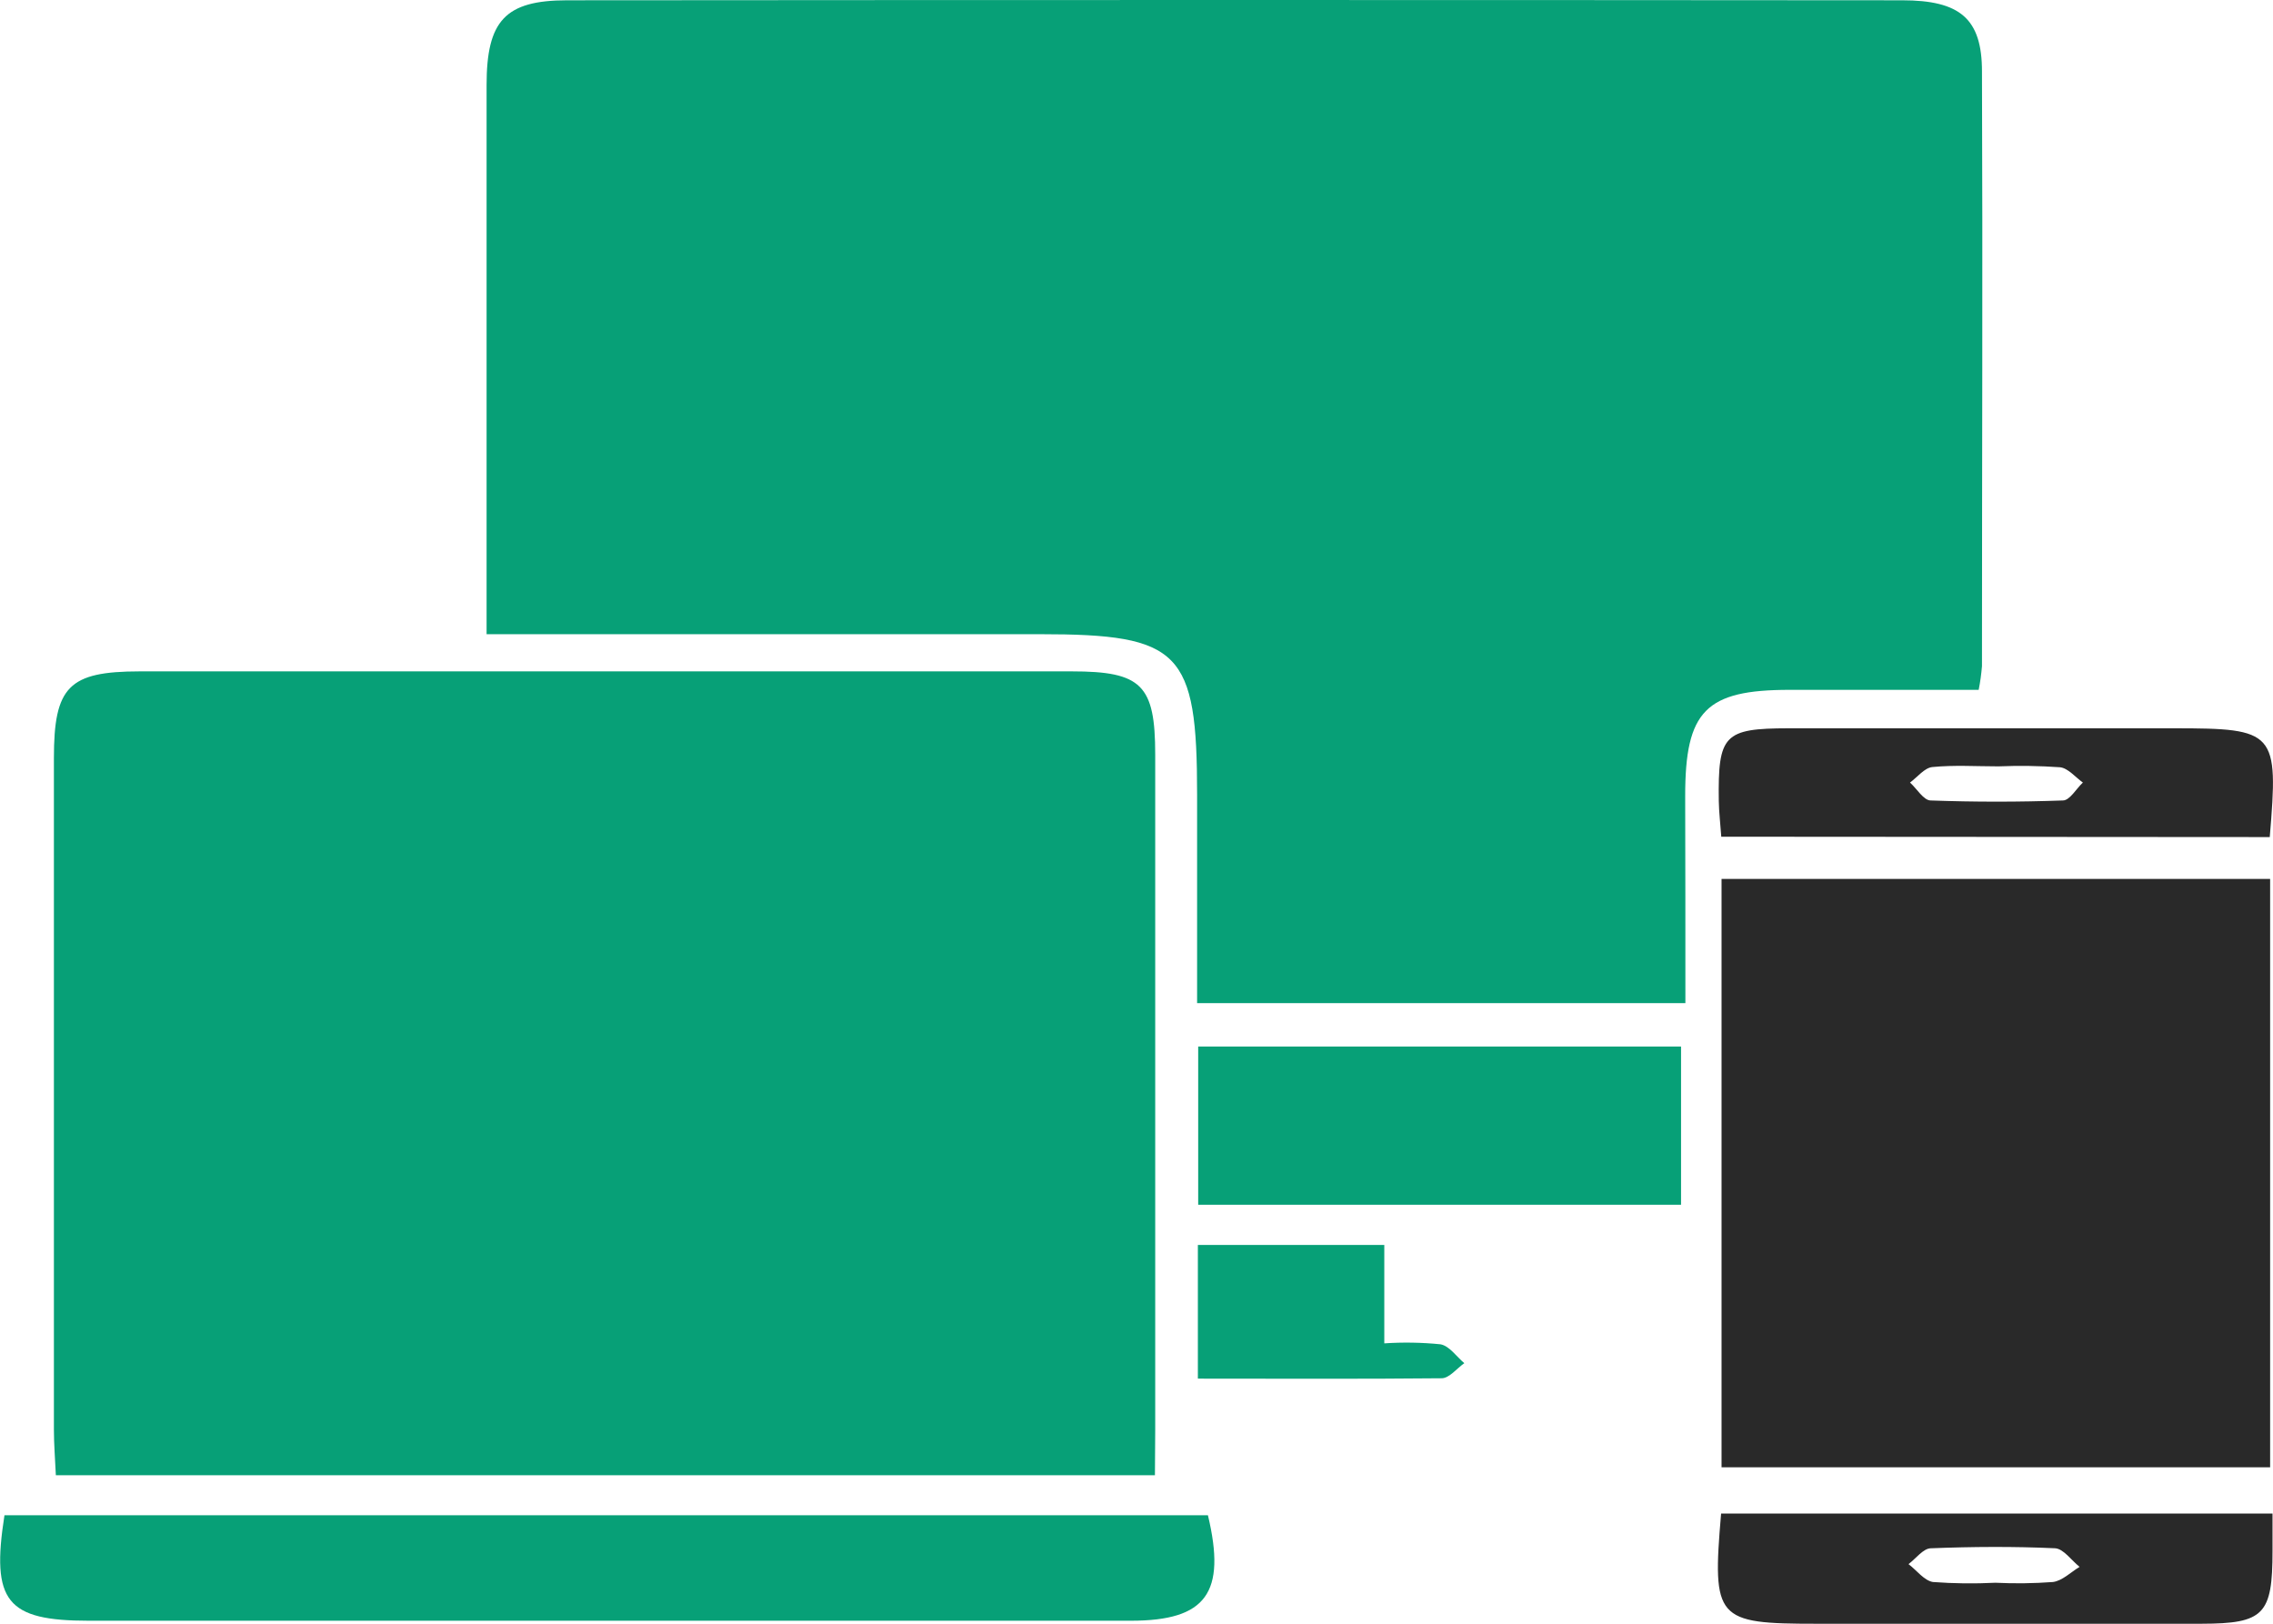 <svg width="56" height="40" viewBox="0 0 56 40" fill="none" xmlns="http://www.w3.org/2000/svg">
<g clip-path="url(#clip0_663_2250)">
<path d="M41.523 24.712H29.493V19.57C29.493 16.042 29.082 15.623 25.624 15.623H11.988V11.678C11.988 8.485 11.988 5.291 11.988 2.095C11.988 0.509 12.448 0.009 13.97 0.007C24.934 -0.002 35.898 -0.002 46.862 0.007C48.294 0.007 48.83 0.463 48.83 1.76C48.85 6.644 48.83 11.526 48.83 16.41C48.814 16.606 48.787 16.801 48.749 16.994C47.194 16.994 45.641 16.994 44.09 16.994C42.023 16.994 41.518 17.513 41.518 19.605C41.523 21.286 41.523 22.964 41.523 24.712Z" fill="#07A077"/>
<path d="M28.454 36.341H1.376C1.357 35.928 1.328 35.571 1.328 35.216C1.328 29.703 1.328 24.191 1.328 18.678C1.328 16.914 1.693 16.541 3.441 16.539H26.407C28.128 16.539 28.461 16.874 28.461 18.588C28.461 24.136 28.461 29.684 28.461 35.234L28.454 36.341Z" fill="#07A077"/>
<path d="M55.929 21.652V36.146H42.414V21.652H55.929Z" fill="#292929"/>
<path d="M0.11 37.328H29.76C30.217 39.242 29.716 39.923 27.87 39.926C19.309 39.926 10.748 39.926 2.188 39.926C0.164 39.926 -0.223 39.454 0.11 37.328Z" fill="#07A077"/>
<path d="M41.416 25.781V29.678H29.52V25.781H41.416Z" fill="#07A077"/>
<path d="M55.988 37.285V38.209C55.988 39.773 55.78 39.997 54.238 40C51.076 40 47.914 40 44.752 40C42.279 40 42.18 39.894 42.403 37.285H55.988ZM49.16 38.99C49.633 39.013 50.107 39.007 50.579 38.972C50.811 38.941 51.017 38.73 51.235 38.599C51.036 38.441 50.844 38.158 50.636 38.141C49.619 38.094 48.597 38.101 47.574 38.141C47.384 38.141 47.204 38.394 47.02 38.531C47.219 38.681 47.405 38.937 47.622 38.972C48.134 39.01 48.647 39.016 49.16 38.99Z" fill="#292929"/>
<path d="M42.407 20.612C42.385 20.29 42.35 20.008 42.346 19.73C42.324 18.102 42.472 17.944 44.058 17.941C47.225 17.941 50.393 17.941 53.562 17.941C56.066 17.941 56.138 18.023 55.92 20.621L42.407 20.612ZM49.235 18.879C48.691 18.879 48.142 18.843 47.606 18.896C47.413 18.916 47.241 19.143 47.057 19.278C47.227 19.43 47.392 19.719 47.567 19.719C48.651 19.758 49.737 19.758 50.823 19.719C50.994 19.719 51.151 19.43 51.316 19.278C51.13 19.145 50.952 18.923 50.753 18.901C50.248 18.866 49.741 18.858 49.235 18.879Z" fill="#292929"/>
<path d="M29.512 33.962V30.668H34.105V33.093C34.566 33.062 35.029 33.07 35.489 33.116C35.708 33.155 35.883 33.418 36.076 33.581C35.892 33.711 35.706 33.951 35.52 33.953C33.536 33.973 31.55 33.962 29.512 33.962Z" fill="#07A077"/>
</g>
<defs>
<clipPath id="clip0_663_2250">
<rect width="56" height="40" fill="white"/>
</clipPath>
</defs>
</svg>
